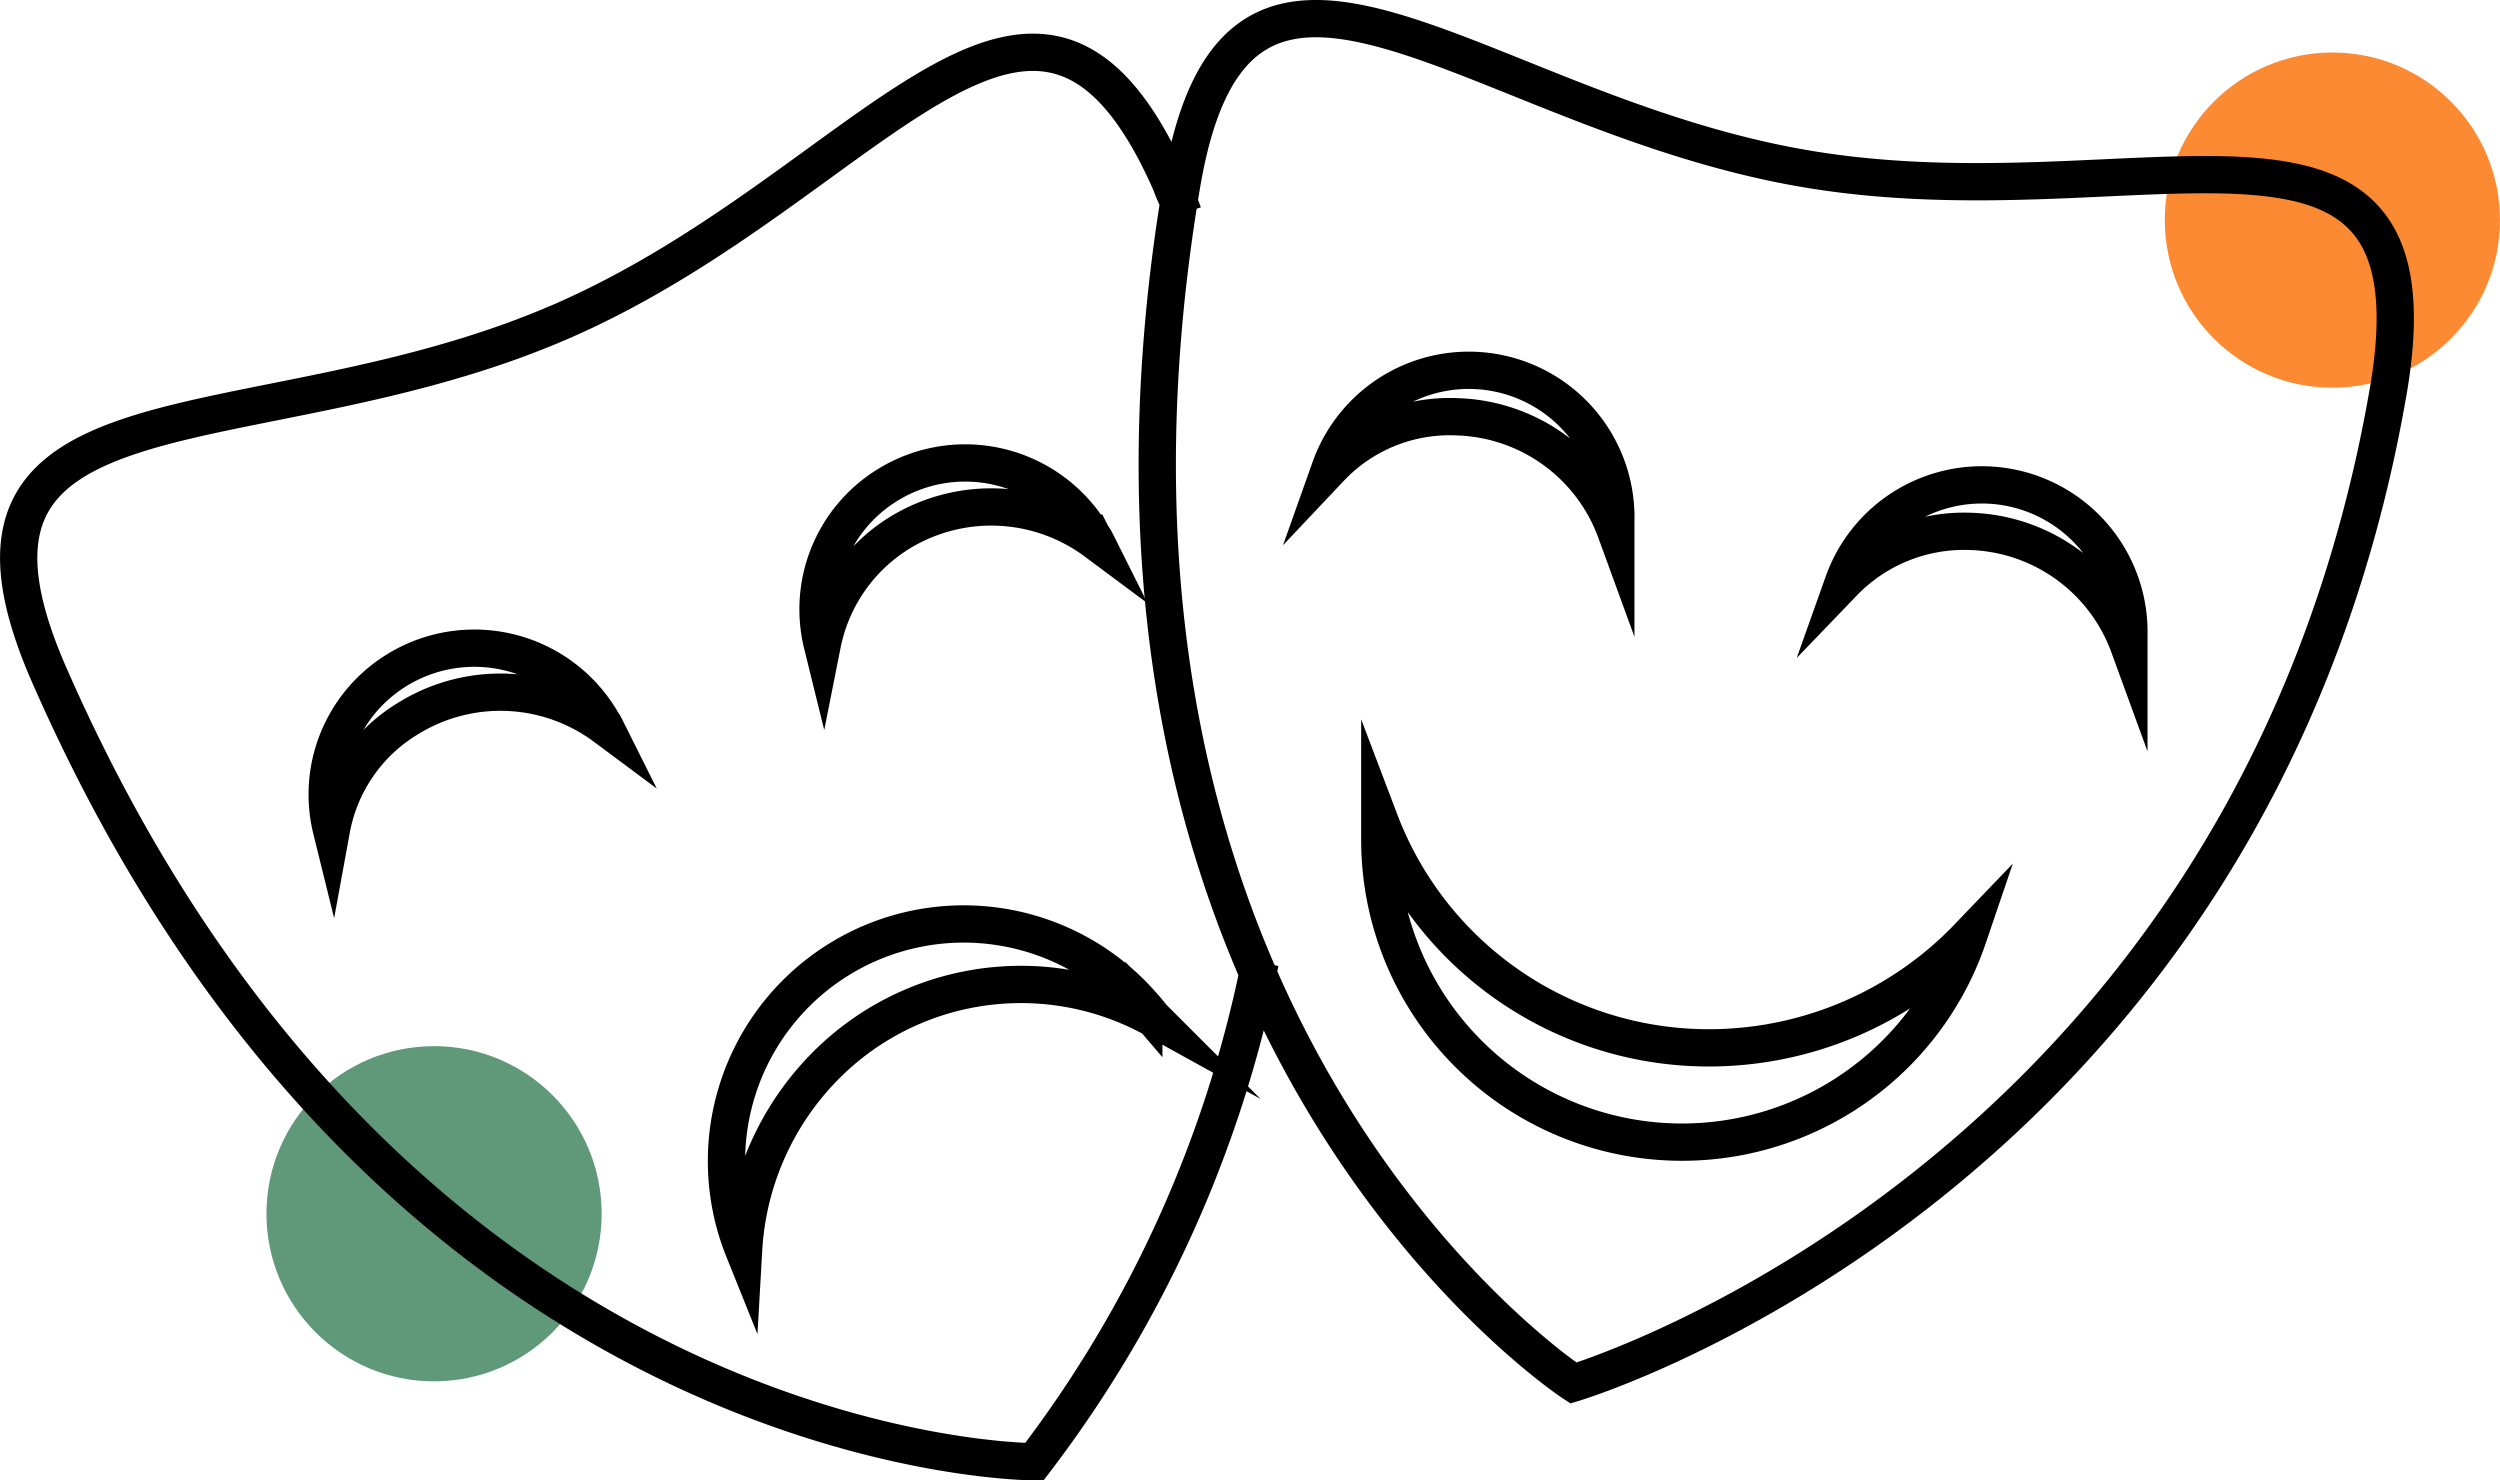 <svg xmlns="http://www.w3.org/2000/svg" viewBox="0 0 146.18 86.56"><defs><style>.cls-1{fill:#fb8a33;}.cls-2{fill:#5f997a;}.cls-3{fill:none;stroke:#000;stroke-miterlimit:10;stroke-width:2.18px;}</style></defs><title>maski</title><g id="Layer_2"><g id="Layer_1-2"><circle cx="136.38" cy="12.87" r="9.8" class="cls-1"/><circle cx="25.38" cy="70.97" r="9.8" class="cls-2"/><path d="M139.68 22.67C131.78 69 92 80.87 92 80.87s-31.3-20.5-22.9-70.1c3.3-19.4 17-4.2 36.5-.9s37.28-6.5 34.08 12.8zM100 61.27A20.57 20.57 0 0 1 80.68 48v1.1a17.67 17.67 0 0 0 34.4 5.7A21 21 0 0 1 100 61.27zM85.18 24.37a10.2 10.2 0 0 1 9.3 6.7v-.6a8.6 8.6 0 0 0-16.7-3.1 9.6 9.6 0 0 1 7.4-3zM115.18 31.07a10.2 10.2 0 0 1 9.3 6.7v-.6a8.6 8.6 0 0 0-16.7-3.1 9.8 9.8 0 0 1 7.4-3zM73.68 56.27a70.84 70.84 0 0 1-13.2 29.2s-37.4.1-57.6-46c-7.9-18 11.9-12.8 30-20.7s27.7-26 35.6-8c.2.6.5 1.1.7 1.7" class="cls-3"/><path d="M49.18 61.47a16.1 16.1 0 0 1 18.3-1.9c-.2-.2-.4-.5-.6-.7a13.87 13.87 0 0 0-23.4 14.2 16.6 16.6 0 0 1 5.7-11.6zM23.88 42a10.25 10.25 0 0 1 11.5.5c-.1-.2-.2-.3-.3-.5a8.63 8.63 0 0 0-11.9-2.8 8.53 8.53 0 0 0-3.8 9.3 9.6 9.6 0 0 1 4.5-6.5zM52.58 31.17a10.25 10.25 0 0 1 11.5.5c-.1-.2-.2-.3-.3-.5a8.63 8.63 0 0 0-11.9-2.8 8.53 8.53 0 0 0-3.8 9.3 9.93 9.93 0 0 1 4.5-6.5z" class="cls-3"/></g></g></svg>